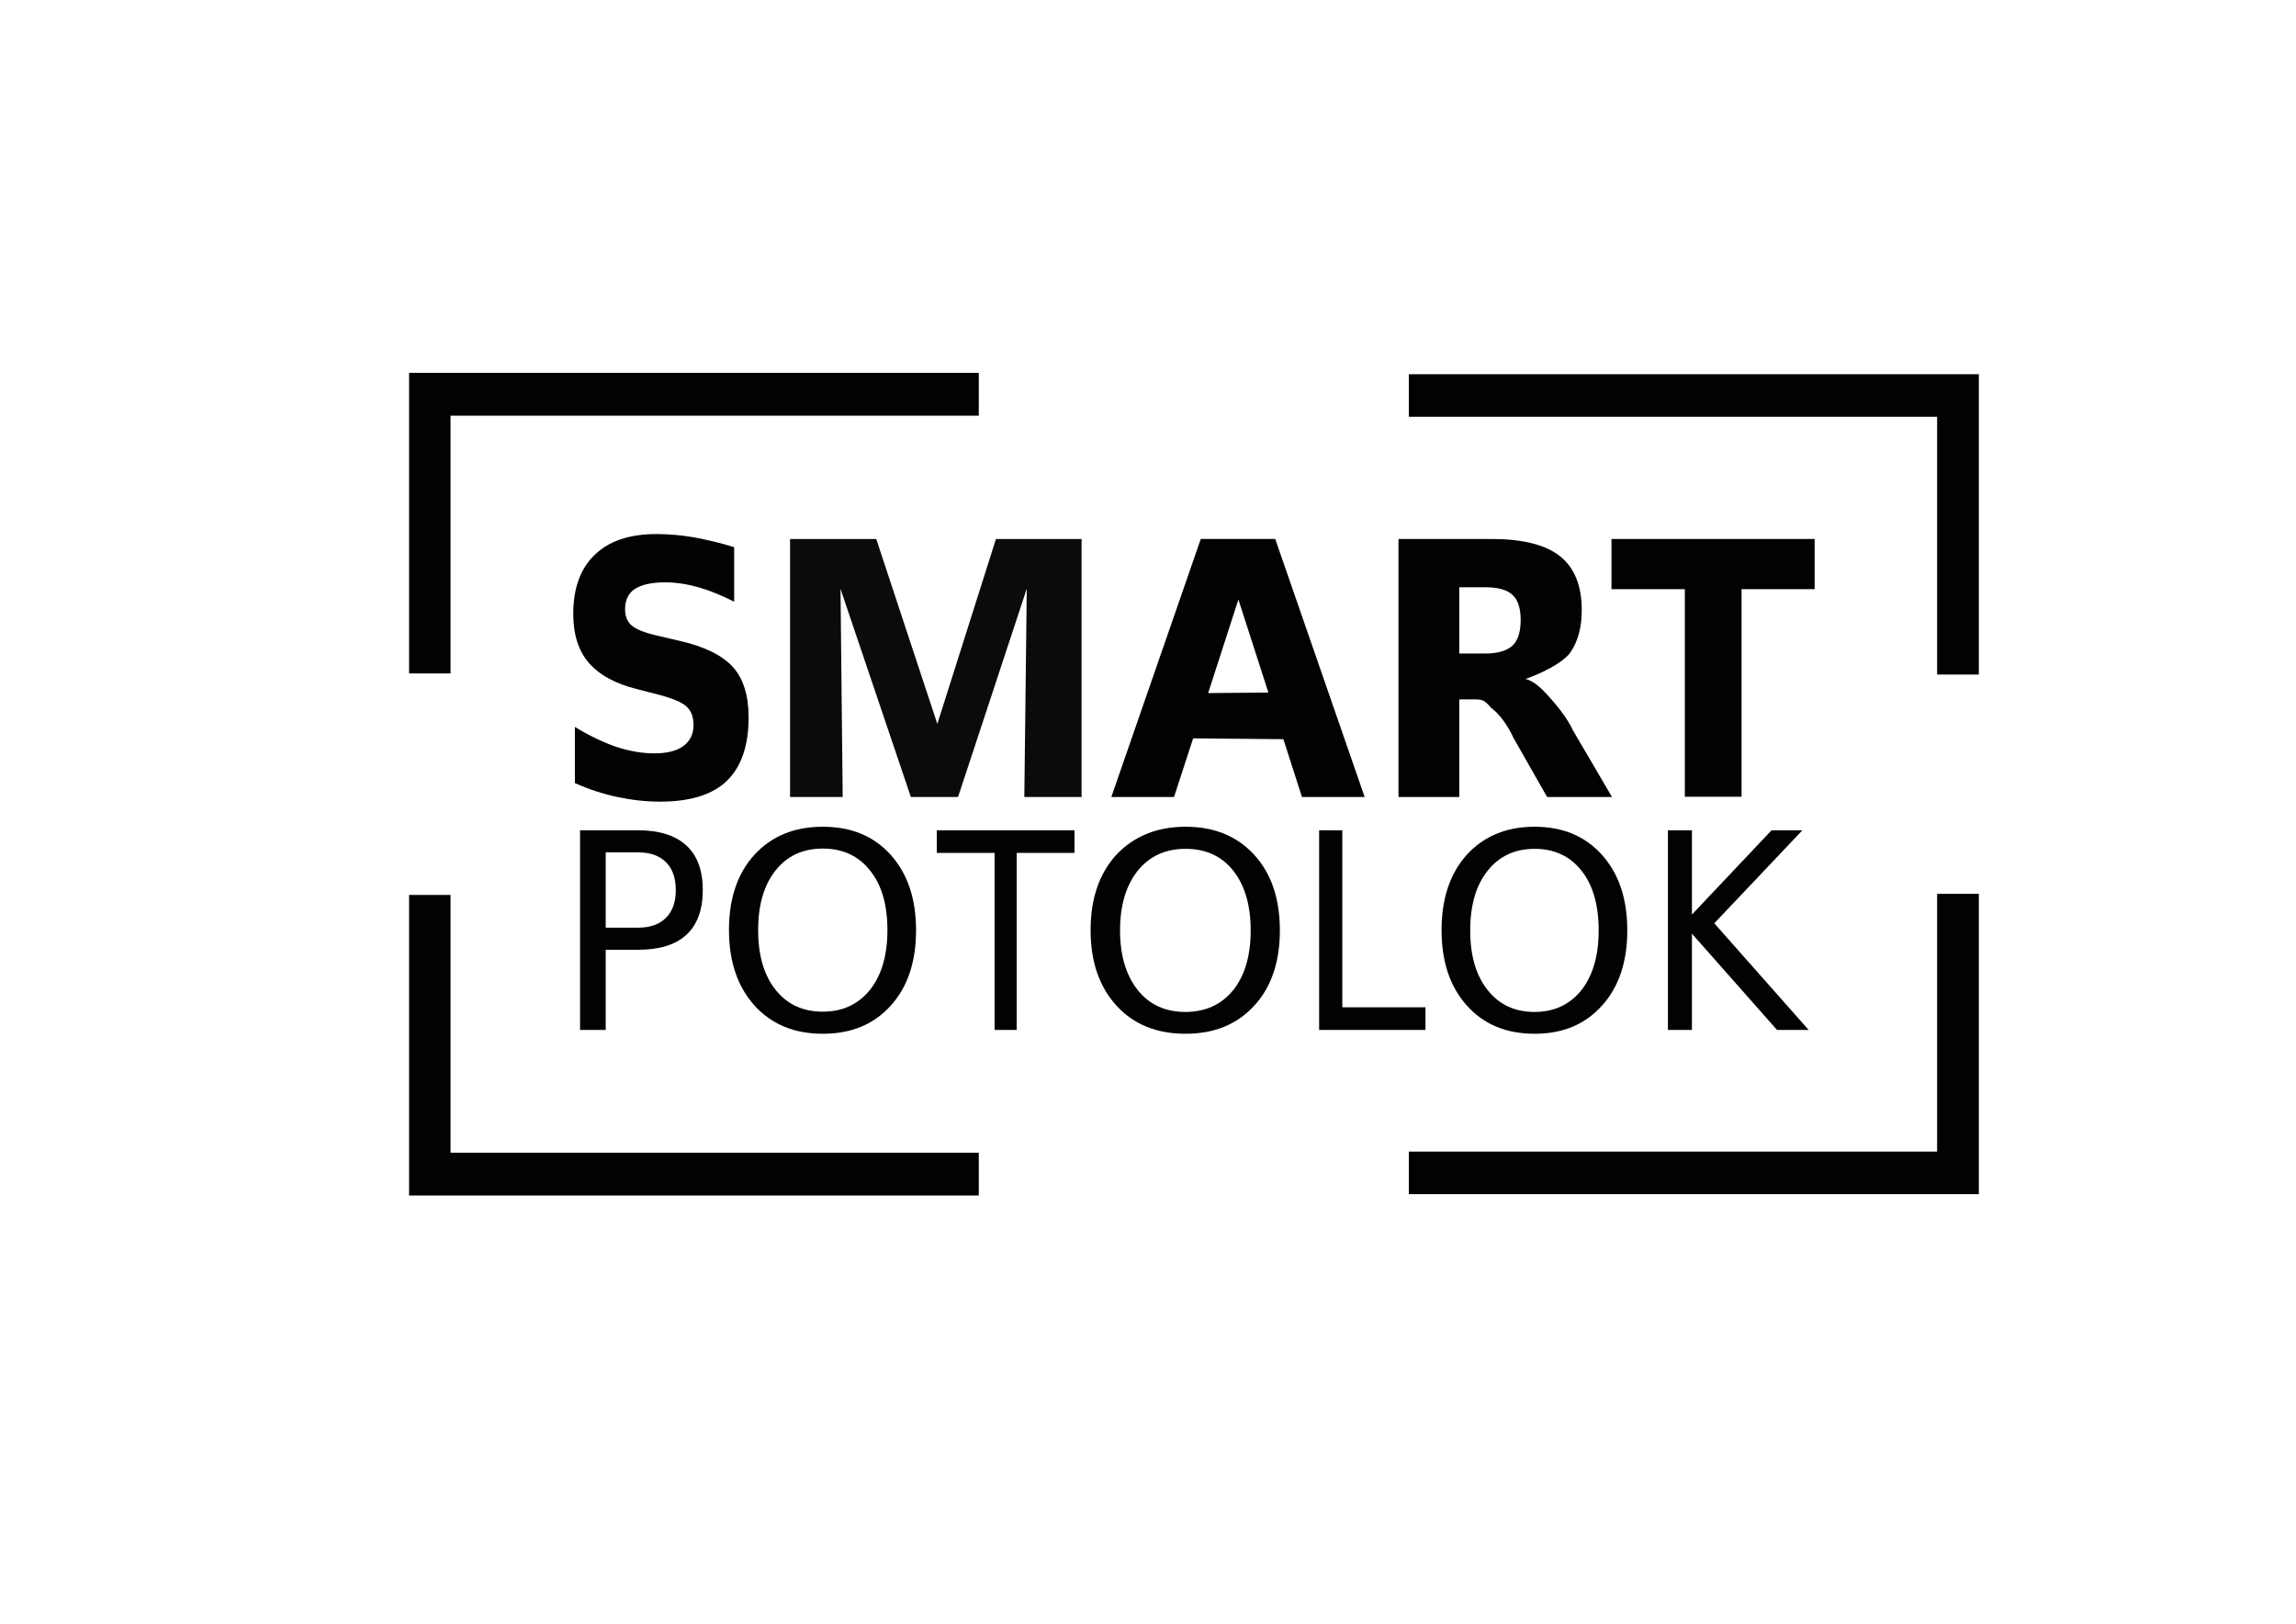 <?xml version="1.0" encoding="UTF-8"?> <svg xmlns="http://www.w3.org/2000/svg" xmlns:xlink="http://www.w3.org/1999/xlink" version="1.1" id="Слой_2" x="0px" y="0px" viewBox="0 0 841.9 595.3" style="enable-background:new 0 0 841.9 595.3;" xml:space="preserve"> <style type="text/css"> .st0{fill:#010202;} .st1{opacity:0.96;fill:#010202;} </style> <g> <g> <path class="st0" d="M269.2,200.6v20c-4.5-2.3-8.9-4.1-13.1-5.3c-4.3-1.2-8.3-1.8-12.1-1.8c-5,0-8.7,0.8-11.2,2.4 c-2.4,1.6-3.6,4.1-3.6,7.5c0,2.5,0.8,4.5,2.4,5.9c1.6,1.4,4.6,2.6,8.8,3.6l9,2.1c9.1,2.1,15.5,5.3,19.4,9.6 c3.8,4.3,5.7,10.4,5.7,18.4c0,10.4-2.7,18.2-8,23.3c-5.3,5.1-13.5,7.6-24.5,7.6c-5.2,0-10.4-0.6-15.6-1.7 c-5.2-1.1-10.4-2.8-15.6-5.1v-20.6c5.2,3.2,10.3,5.6,15.1,7.3c4.9,1.6,9.6,2.4,14.1,2.4c4.6,0,8.1-0.9,10.6-2.7 c2.4-1.8,3.7-4.3,3.7-7.6c0-3-0.8-5.2-2.5-6.8c-1.7-1.6-5-3-9.9-4.3l-8.1-2.1c-8.2-2-14.1-5.3-17.9-9.7 c-3.8-4.4-5.7-10.4-5.7-17.9c0-9.4,2.6-16.7,7.9-21.7c5.2-5.1,12.8-7.6,22.6-7.6c4.5,0,9.1,0.4,13.8,1.2 C259.2,197.9,264.1,199,269.2,200.6z"></path> <path class="st1" d="M289.8,197.6h31.5l22.4,67.8l21.5-67.8h31.4v94.6h-21l0.9-76.4l-25.2,76.4H334l-25.8-76.3l0.8,76.3h-19.3 V197.6z"></path> <path class="st0" d="M470.6,271l-33.1-0.3l-7,21.5h-23l32.8-94.6h27.3l32.8,94.6h-23L470.6,271z M443,254.1l22.1-0.2l-11-34.1 L443,254.1z"></path> <path class="st0" d="M535.1,256.4v35.8h-22.3v-94.6h34.1c11.4,0,19.8,2.1,25.1,6.3c5.3,4.2,8,10.8,8,19.8c0,6.3-1.4,11.4-4.1,15.4 c-2.8,4-11,7.9-16.5,9.8c3.1,0.8,6,3.6,8.4,6.3c2.4,2.7,6.6,7.4,9.1,12.8l14.2,24.2h-23.8L555,270.6c-2.1-4.7-5.3-8.8-7.5-10.5 c-2.2-1.7-2.5-3.7-6.2-3.7H535.1z M544.5,239.6c4.7,0,8-1,10.1-2.9c2-1.9,3-5,3-9.4c0-4.3-1-7.4-3-9.2c-2-1.9-5.4-2.8-10.1-2.8 h-9.4v24.3H544.5z"></path> <path class="st0" d="M590.9,197.6h74.5v18.4h-26.8v76.1h-20.8v-76.1h-26.9V197.6z"></path> </g> <g> <path class="st0" d="M212.7,304.4H234c7.8,0,13.7,1.9,17.7,5.6c4,3.7,6,9.1,6,16.3c0,7.2-2,12.7-6,16.4c-4,3.7-9.9,5.5-17.7,5.5 h-11.9v29.4h-9.4V304.4z M222.1,312.6v27.5H234c4.4,0,7.8-1.2,10.2-3.6c2.4-2.4,3.6-5.8,3.6-10.2c0-4.4-1.2-7.8-3.6-10.2 c-2.4-2.4-5.8-3.6-10.2-3.6H222.1z"></path> <path class="st0" d="M301.7,303.1c10.4,0,18.7,3.4,24.9,10.3c6.2,6.9,9.3,16.1,9.3,27.7c0,11.5-3.1,20.8-9.3,27.6 c-6.2,6.9-14.5,10.3-24.9,10.3c-10.4,0-18.7-3.4-25-10.3c-6.2-6.9-9.4-16.1-9.4-27.7c0-11.6,3.1-20.8,9.4-27.7 C283,306.5,291.3,303.1,301.7,303.1z M301.7,311.1c-7.3,0-13.1,2.7-17.3,8c-4.3,5.4-6.4,12.7-6.4,21.9c0,9.2,2.1,16.5,6.4,21.9 c4.3,5.4,10.1,8,17.3,8c7.3,0,13-2.7,17.3-8c4.3-5.4,6.4-12.7,6.4-21.9c0-9.3-2.1-16.6-6.4-21.9 C314.8,313.8,309,311.1,301.7,311.1z"></path> <path class="st0" d="M343.6,304.4H394v8.3h-21.2v64.9h-8.1v-64.9h-21.2V304.4z"></path> <path class="st0" d="M434.7,303.1c10.5,0,18.9,3.4,25.2,10.3c6.3,6.9,9.4,16.1,9.4,27.7c0,11.5-3.1,20.8-9.4,27.6 c-6.3,6.9-14.7,10.3-25.2,10.3c-10.5,0-19-3.4-25.3-10.3c-6.3-6.9-9.5-16.1-9.5-27.7c0-11.6,3.2-20.8,9.5-27.7 C415.8,306.6,424.2,303.1,434.7,303.1z M434.7,311.2c-7.4,0-13.2,2.7-17.5,8c-4.3,5.4-6.5,12.7-6.5,21.9c0,9.2,2.2,16.5,6.5,21.9 c4.3,5.4,10.2,8,17.5,8s13.2-2.7,17.5-8c4.3-5.4,6.4-12.7,6.4-21.9c0-9.3-2.2-16.6-6.4-21.9C447.9,313.8,442.1,311.2,434.7,311.2z "></path> <path class="st0" d="M483.7,304.4h8.5v64.9h30.5v8.3h-39V304.4z"></path> <path class="st0" d="M562.7,303.1c10.3,0,18.5,3.4,24.7,10.3c6.2,6.9,9.3,16.1,9.3,27.7c0,11.5-3.1,20.8-9.3,27.6 c-6.2,6.9-14.4,10.3-24.7,10.3c-10.3,0-18.6-3.4-24.8-10.3c-6.2-6.9-9.3-16.1-9.3-27.7c0-11.6,3.1-20.8,9.3-27.7 C544.1,306.6,552.3,303.1,562.7,303.1z M562.7,311.2c-7.2,0-13,2.7-17.2,8c-4.3,5.4-6.4,12.7-6.4,21.9c0,9.2,2.1,16.5,6.4,21.9 c4.3,5.4,10,8,17.2,8c7.2,0,12.9-2.7,17.2-8c4.2-5.4,6.3-12.7,6.3-21.9c0-9.3-2.1-16.6-6.3-21.9 C575.6,313.8,569.9,311.2,562.7,311.2z"></path> <path class="st0" d="M611.6,304.4h8.8v30.9l29.2-30.9h11.3l-32.3,34.1l34.6,39.1h-11.6l-31.2-35.3v35.3h-8.8V304.4z"></path> </g> </g> <g> <polygon class="st0" points="150,246.9 165.2,246.9 165.2,152.4 358.9,152.4 358.9,136.7 150,136.7 "></polygon> <polygon class="st0" points="725.6,327.7 710.3,327.7 710.3,422.2 516.6,422.2 516.6,437.8 725.6,437.8 "></polygon> <polygon class="st0" points="150,328.1 165.2,328.1 165.2,422.6 358.9,422.6 358.9,438.3 150,438.3 "></polygon> <polygon class="st0" points="725.6,247.3 710.3,247.3 710.3,152.8 516.6,152.8 516.6,137.2 725.6,137.2 "></polygon> </g> </svg> 